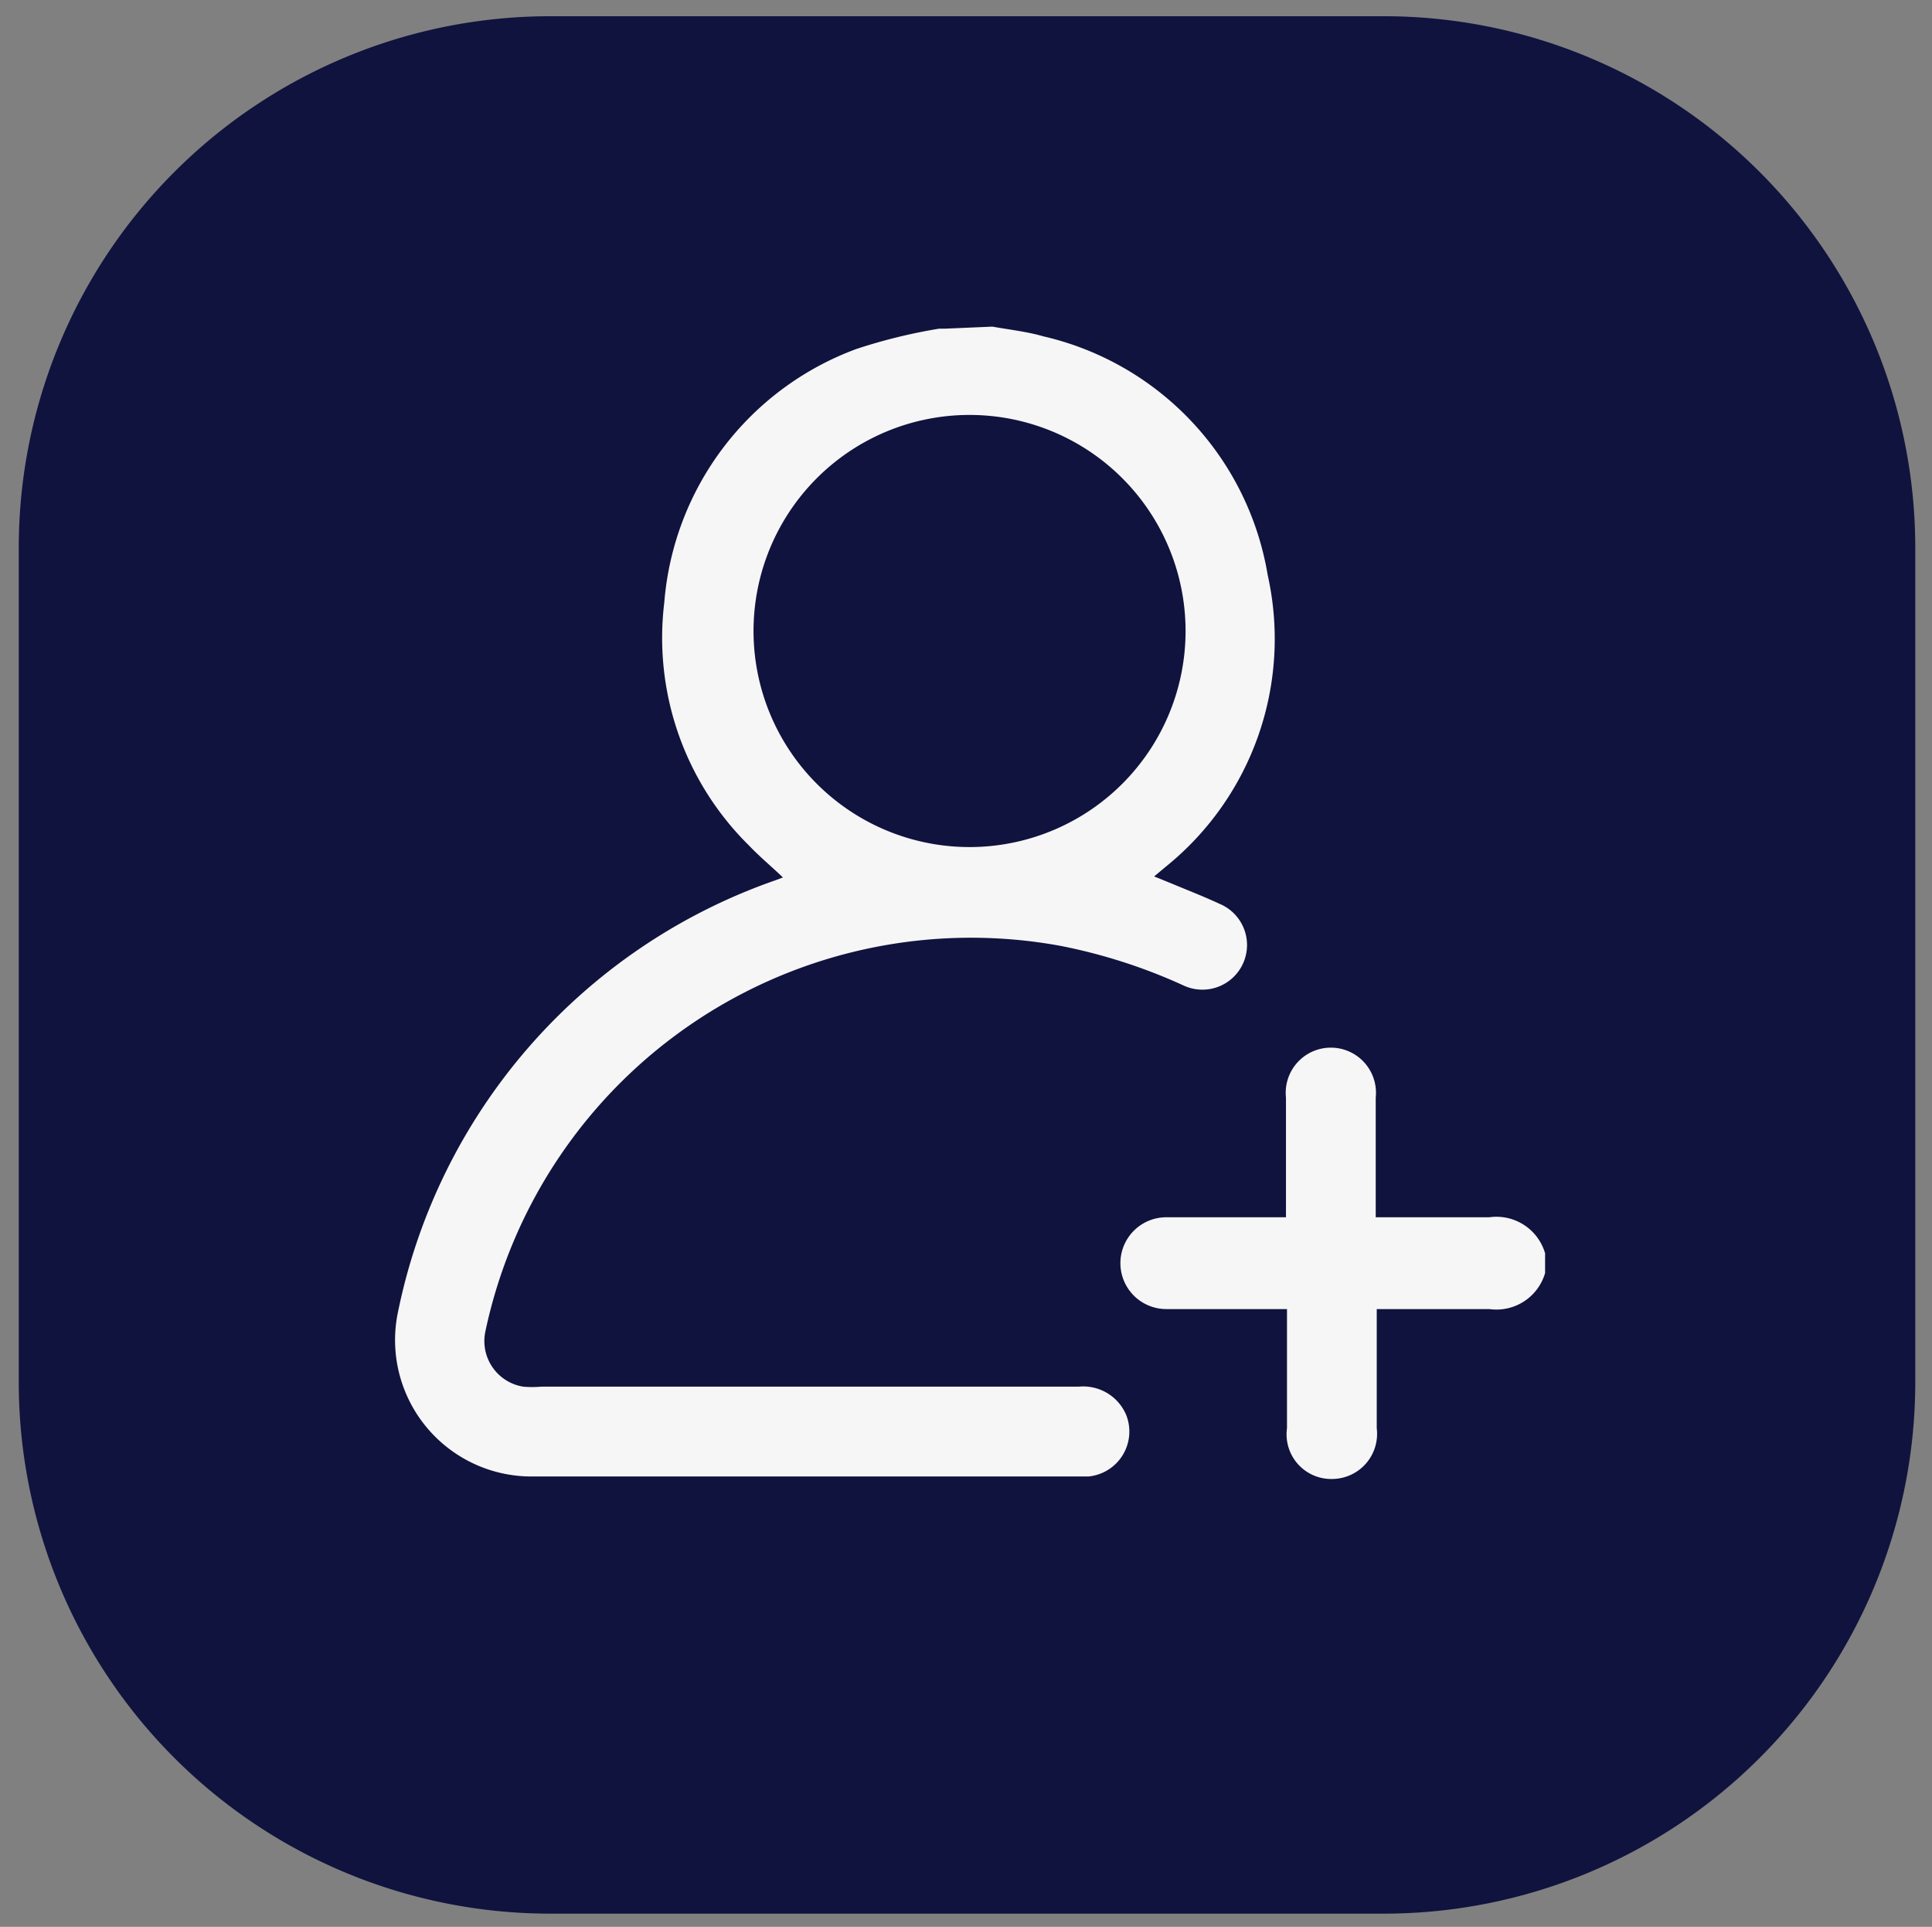 <svg xmlns="http://www.w3.org/2000/svg" width="38.1" height="37.99" viewBox="0 0 38.1 37.99"><rect x="0" y="0" width="38.1" height="37.99" fill="#808080" stroke="none"/><title>user</title><path d="M27.3,37.73H10.84A10.48,10.48,0,0,1,.37,27.25V10.8A10.48,10.48,0,0,1,10.84.32H27.3A10.48,10.48,0,0,1,37.77,10.8V27.25A10.48,10.48,0,0,1,27.3,37.73" fill="#10133e"></path><path d="M19.57,6.44c.34.06.69.1,1,.19A5.81,5.81,0,0,1,25,11.34a5.77,5.77,0,0,1-2,5.74l-.24.2.37.15c.31.13.62.25.92.39a.88.88,0,1,1-.71,1.61,10.85,10.85,0,0,0-2.42-.78A9.79,9.79,0,0,0,9.57,26.26a.91.91,0,0,0,.75,1.08,2,2,0,0,0,.35,0h10.6a.92.92,0,0,1,.94.56.89.89,0,0,1-.74,1.21H10.55a2.69,2.69,0,0,1-2.7-3.25,11.43,11.43,0,0,1,7.43-8.5l.16-.06,0,0c-.22-.21-.46-.41-.67-.63a5.75,5.75,0,0,1-1.67-4.79,5.82,5.82,0,0,1,3.79-5,10.78,10.78,0,0,1,1.63-.4l.12,0Zm3.81,6a4.26,4.26,0,1,0-4.17,4.26,4.26,4.26,0,0,0,4.17-4.26" fill="#f6f6f6"></path><path d="M30.47,25.1a1,1,0,0,1-1.1.71c-.73,0-1.46,0-2.22,0v2.35a.89.89,0,0,1-.88,1,.88.88,0,0,1-.89-1c0-.77,0-1.55,0-2.35H23A.89.89,0,1,1,23,24h2.36v-.25c0-.7,0-1.4,0-2.11a.89.89,0,1,1,1.77,0V24h.24c.66,0,1.32,0,2,0a1,1,0,0,1,1.1.71Z" fill="#f6f6f6"></path></svg>